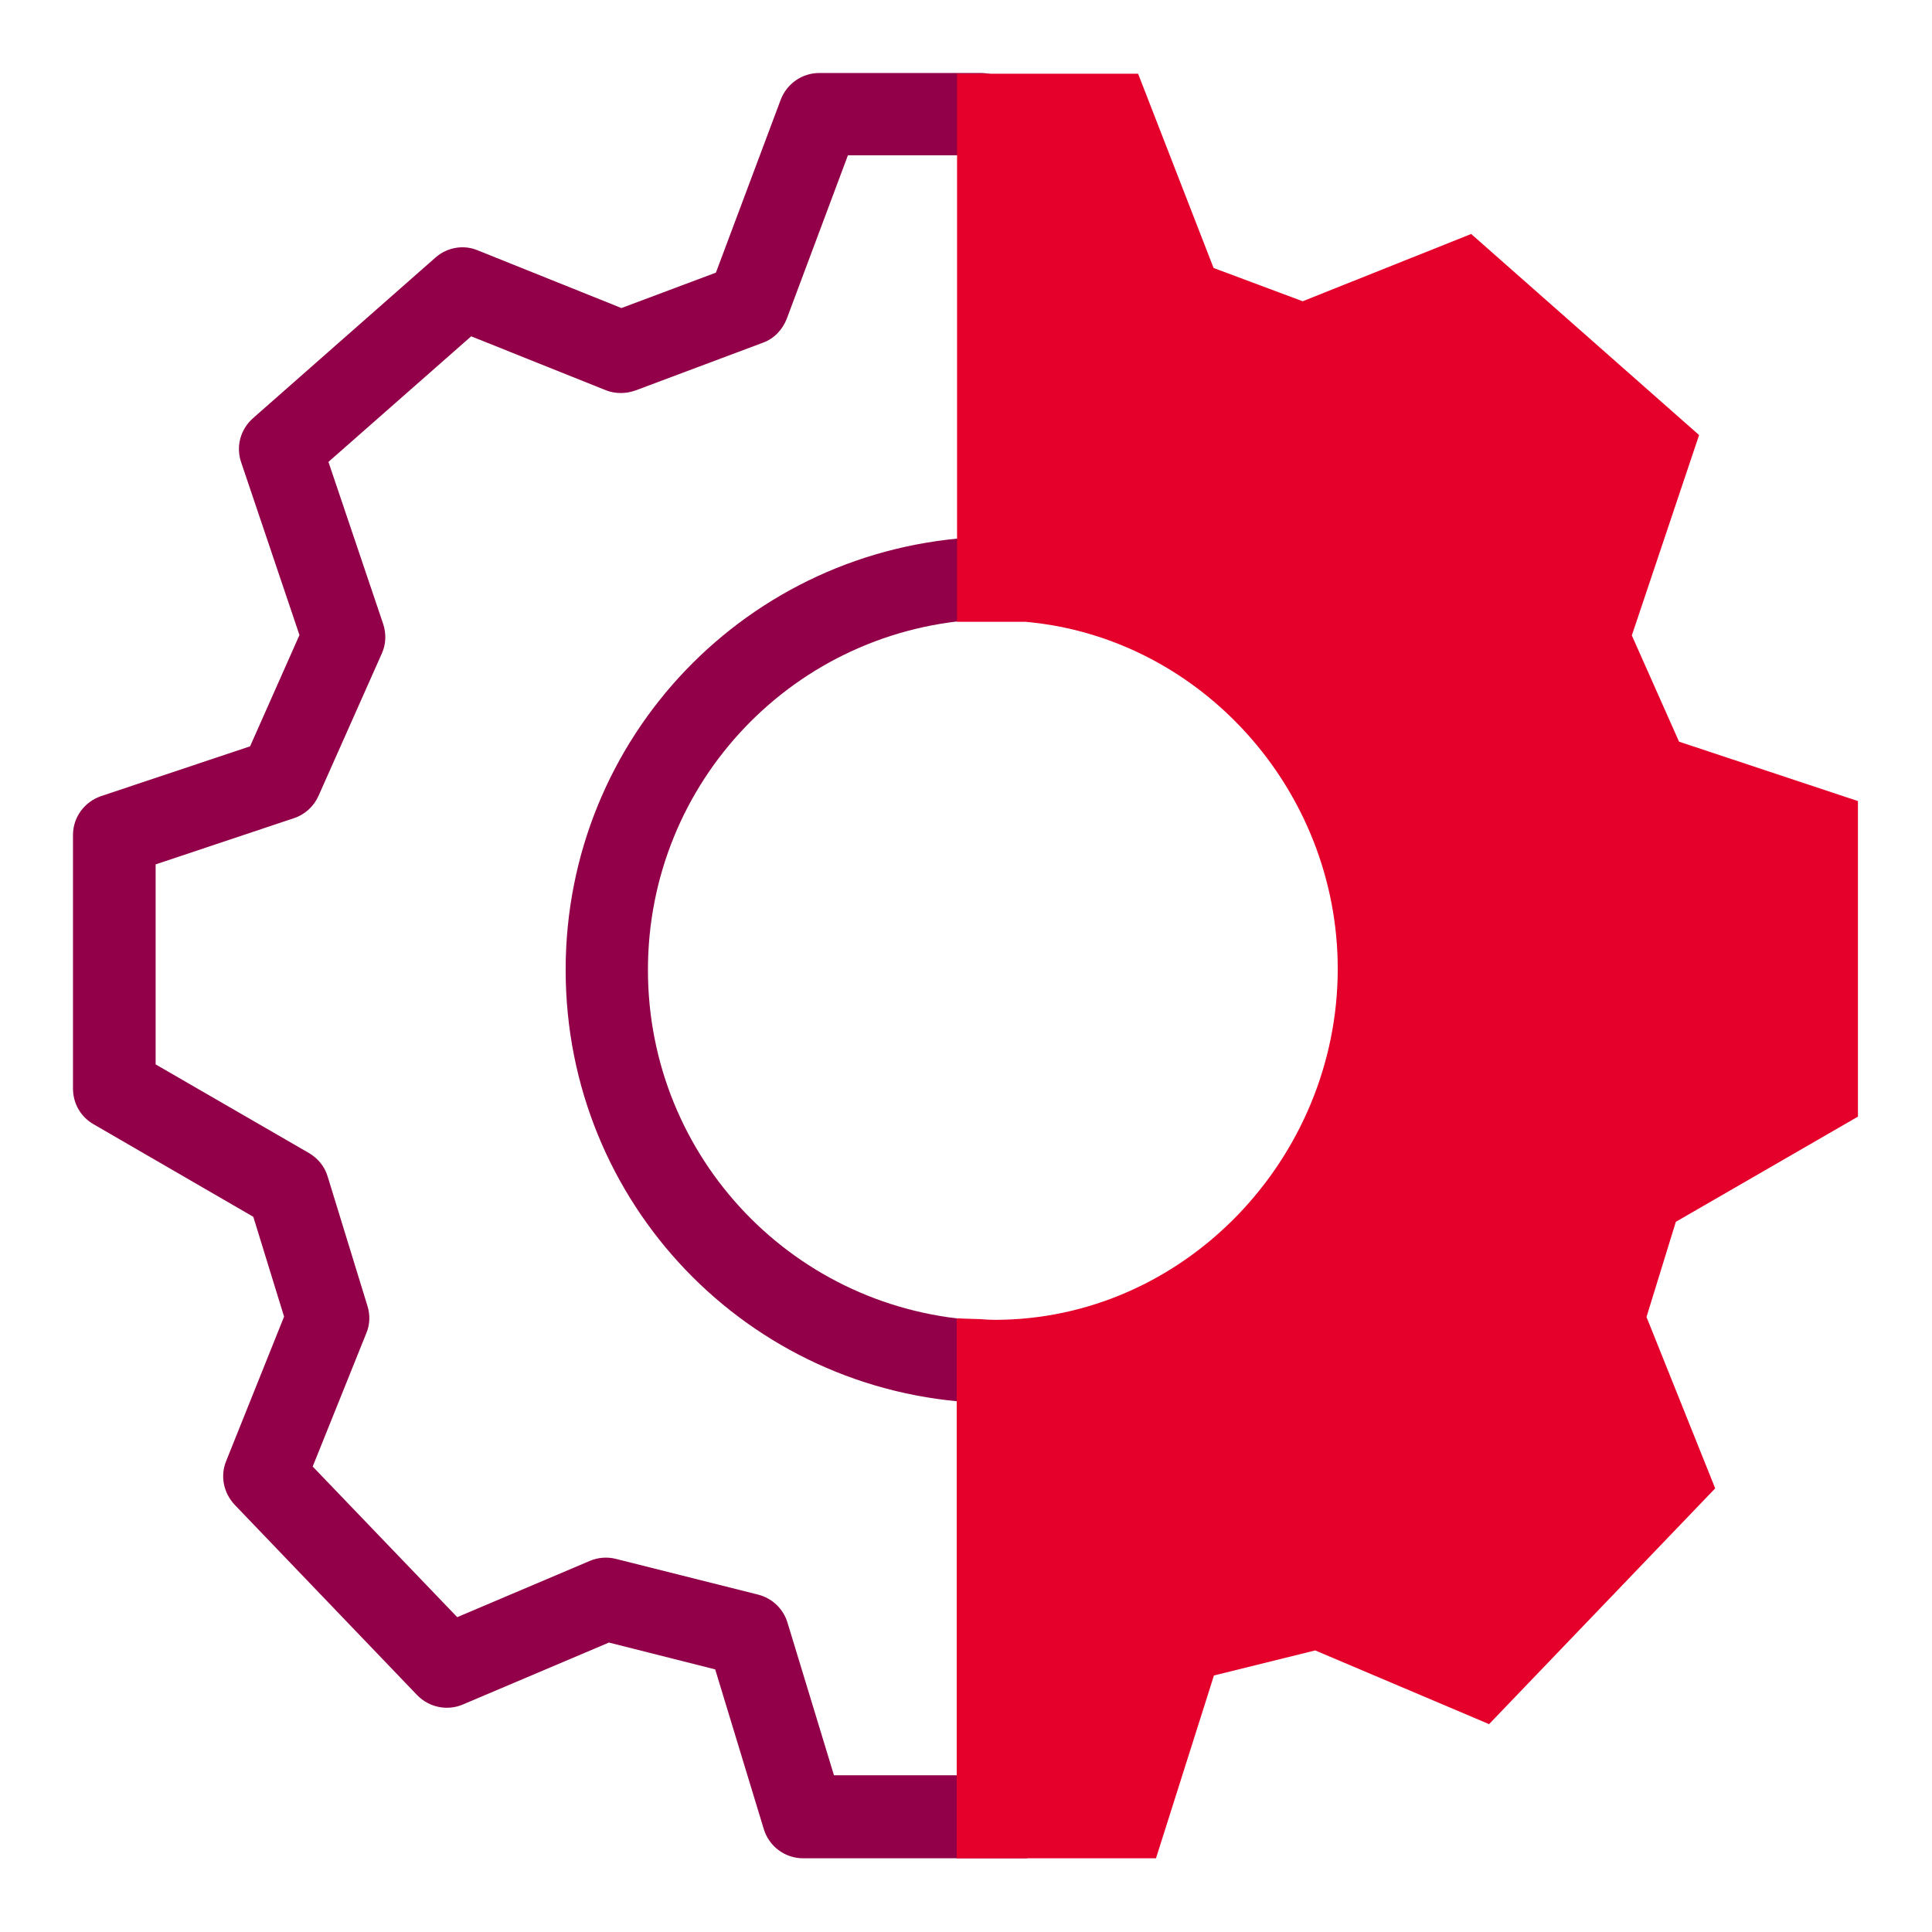 <?xml version="1.0" encoding="UTF-8"?><svg id="Capa_1" xmlns="http://www.w3.org/2000/svg" viewBox="0 0 54 54"><defs><style>.cls-1{fill:#910048;}.cls-2{fill:#e4002b;}</style></defs><path class="cls-1" d="m28.71,51.94h-6.26c-.51,0-.95-.33-1.1-.81l-1.36-4.47-2.97-.75-4.08,1.73c-.44.19-.95.08-1.28-.26l-5.1-5.32c-.31-.33-.41-.8-.24-1.22l1.62-4.04-.86-2.79-4.47-2.59c-.36-.21-.57-.58-.57-1v-7.08c0-.5.32-.93.79-1.09l4.16-1.39,1.38-3.11-1.63-4.83c-.15-.44-.02-.92.33-1.23l5.1-4.49c.33-.29.79-.37,1.19-.2l4.01,1.61,2.64-.99,1.81-4.83c.17-.45.6-.75,1.08-.75h4.52c.63,0,1.15.52,1.15,1.15s-.52,1.15-1.15,1.15h-3.72l-1.71,4.57c-.12.31-.36.56-.67.67l-3.55,1.33c-.27.1-.57.1-.83,0l-3.77-1.51-3.99,3.51,1.53,4.53c.09.27.08.57-.04.83l-1.77,3.98c-.13.29-.38.52-.69.62l-3.86,1.29v5.59l4.29,2.48c.25.15.44.38.52.66l1.11,3.61c.08.25.07.52-.03.76l-1.5,3.73,4.04,4.21,3.7-1.57c.23-.1.49-.12.73-.06l3.98,1c.39.1.7.39.82.78l1.3,4.27h5.41c.63,0,1.15.52,1.15,1.15s-.52,1.15-1.15,1.15Z"/><path class="cls-1" d="m27.44,39.21s-.03,0-.05,0c-6.5-.28-11.58-5.6-11.58-12.1s5.09-11.81,11.58-12.1c.66-.05,1.17.46,1.2,1.1.03.63-.46,1.17-1.1,1.2-5.26.23-9.38,4.54-9.38,9.8s4.12,9.57,9.38,9.8c.63.03,1.13.56,1.1,1.2-.03.62-.54,1.1-1.15,1.1Z"/><path class="cls-2" d="m51.93,31.2v-8.81l-5-1.66-1.32-2.97,1.88-5.6-6.37-5.62-4.71,1.88-2.49-.93-2.11-5.43h-5.06v15.32h1.92c4.89.44,8.72,4.7,8.72,9.7,0,5.3-4.29,9.81-9.59,9.81-.13,0-.27-.01-.4-.02l-.66-.02v15.09h5.57l1.62-5.11,2.83-.7,4.86,2.06,6.32-6.59-1.92-4.79.82-2.66,5.09-2.94h0Z"/></svg>
